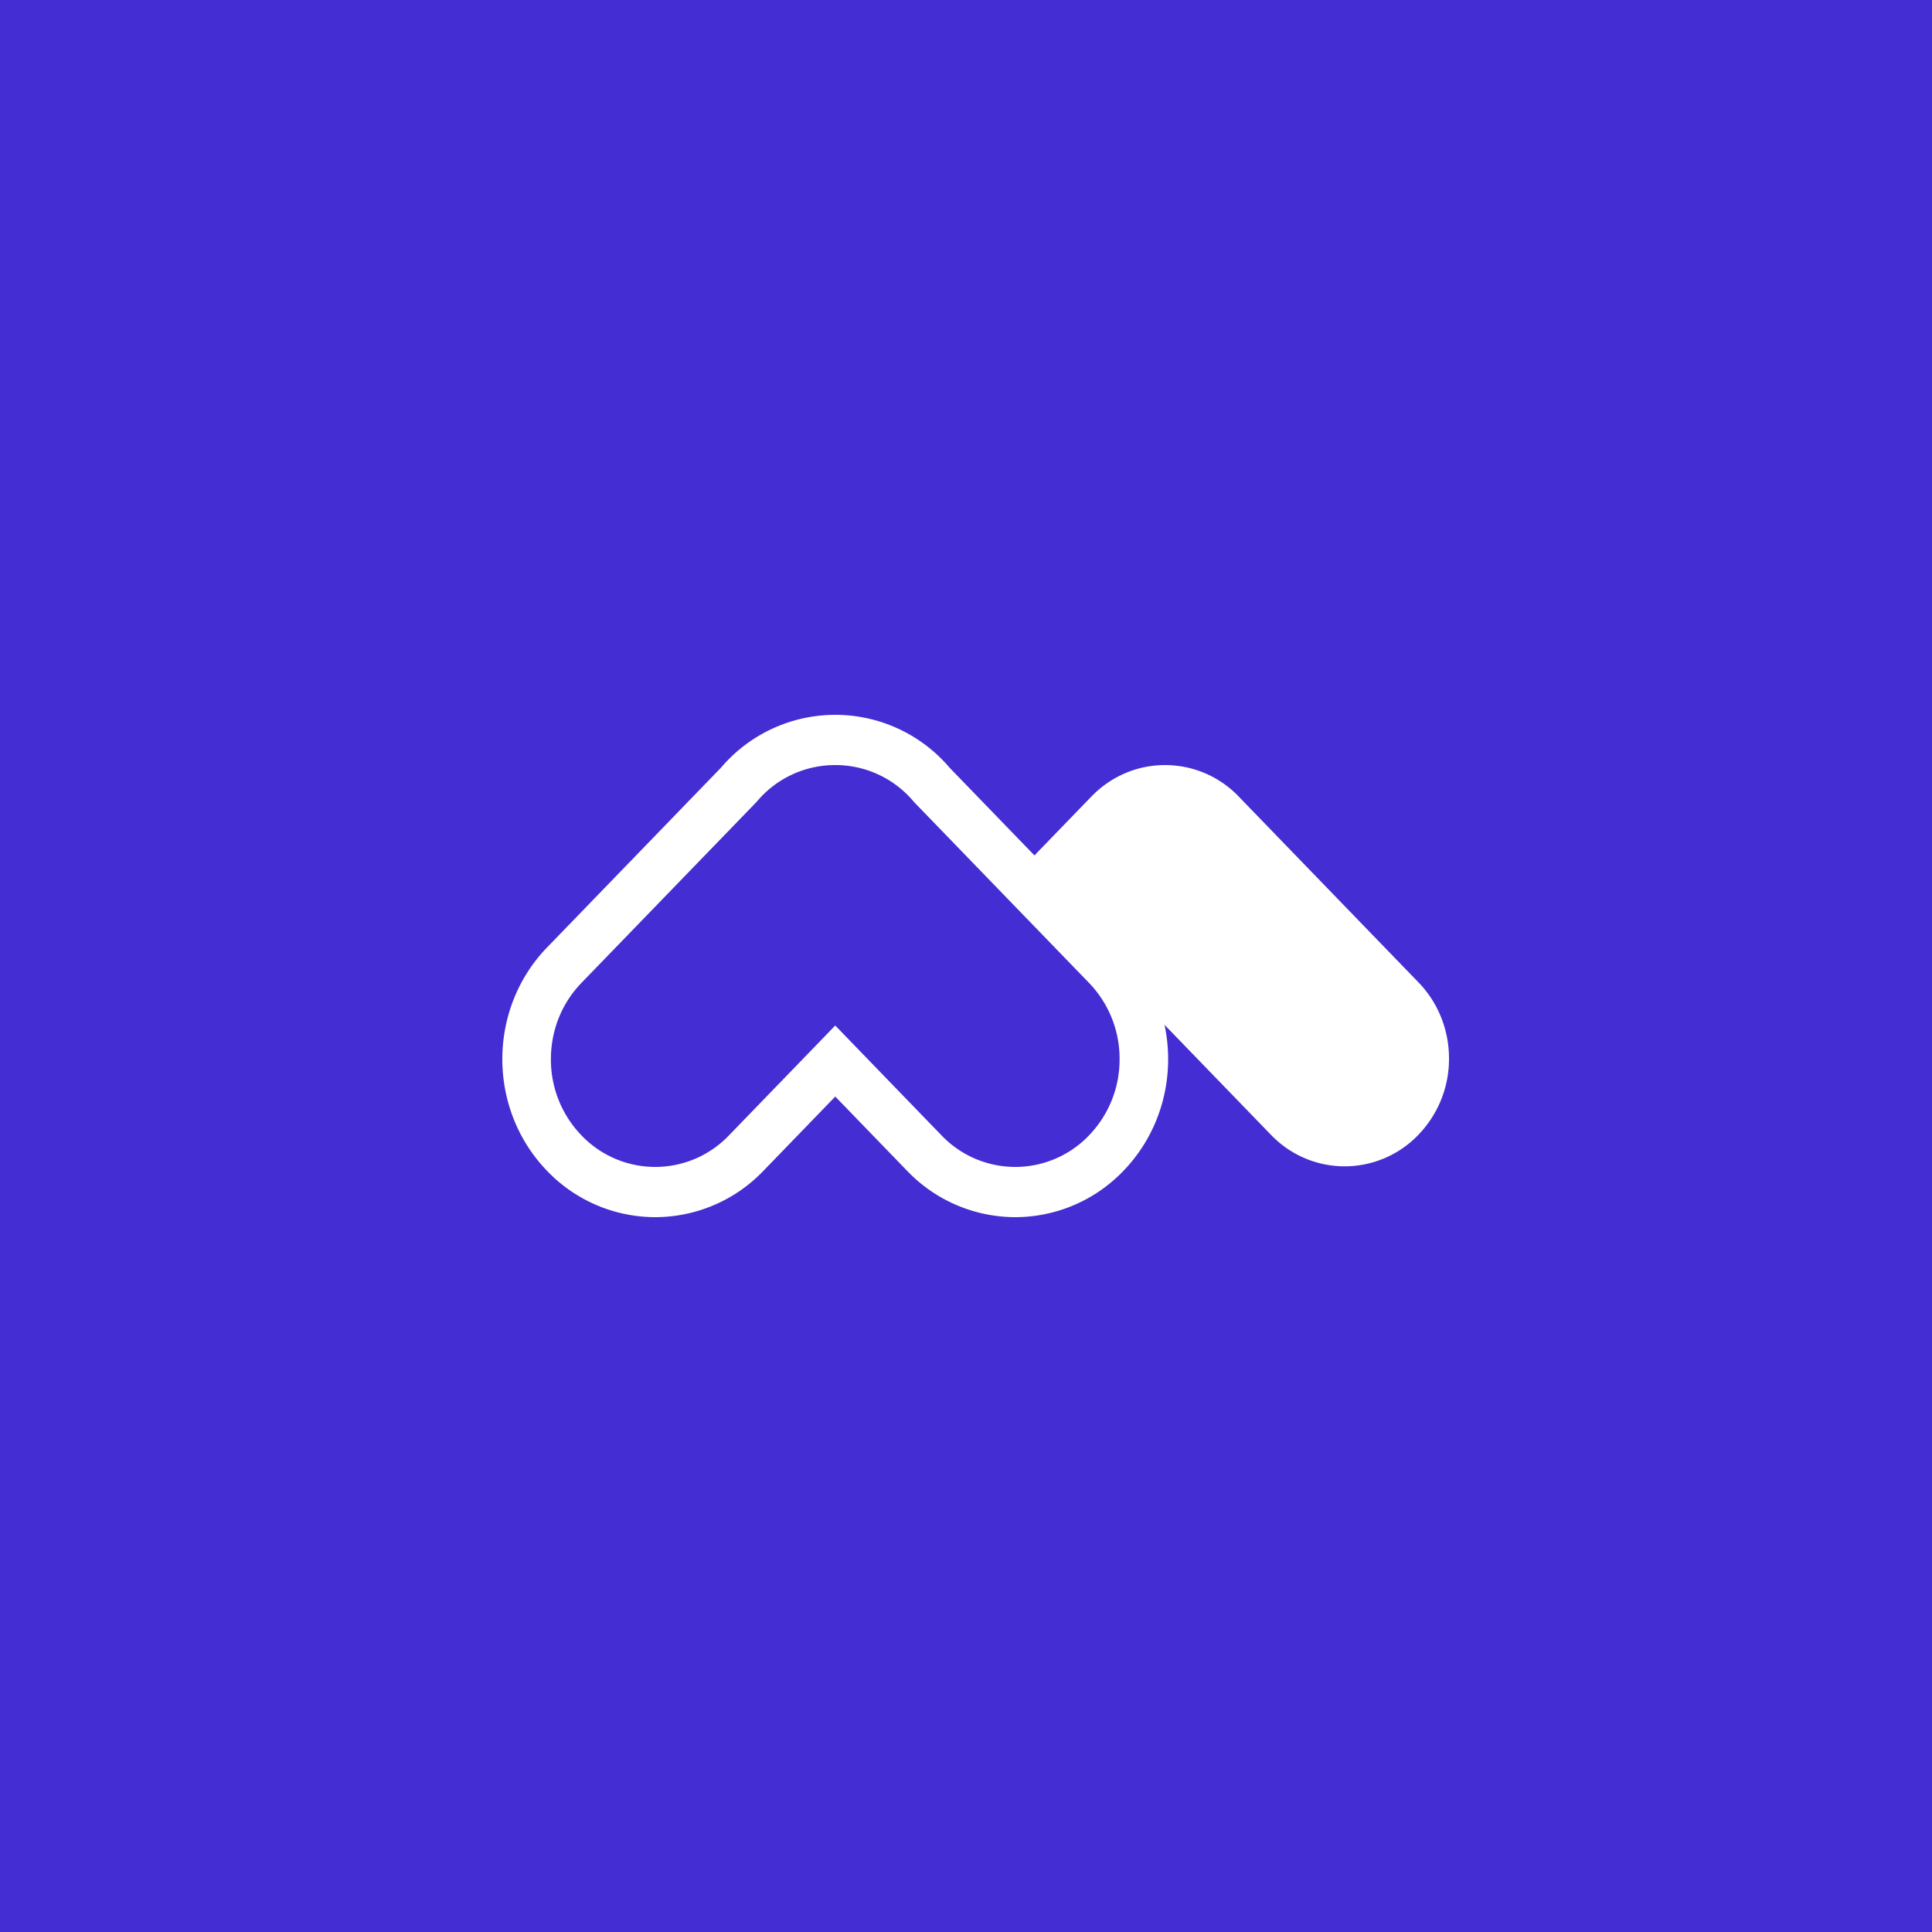 <svg xmlns="http://www.w3.org/2000/svg" width="100" height="100" fill="none"><path fill="#442DD2" d="M0 0h100v100H0z"/><path fill="#fff" fill-rule="evenodd" d="M56.369 58.766A5.277 5.277 0 0 1 52.55 60.4a5.278 5.278 0 0 1-3.818-1.634l-3.721-3.846-1.779-1.839-1.779 1.839-3.721 3.846a5.277 5.277 0 0 1-3.818 1.634 5.278 5.278 0 0 1-3.818-1.634 5.64 5.64 0 0 1-1.581-3.946c0-1.49.562-2.892 1.581-3.946l8.998-9.299.05-.052.048-.054a5.278 5.278 0 0 1 4.032-1.869h.018a5.277 5.277 0 0 1 4.03 1.868l.047.055.051.052 8.998 9.3a5.64 5.64 0 0 1 1.581 3.945 5.64 5.64 0 0 1-1.581 3.946Zm7.752-17.532a5.278 5.278 0 0 0-3.818-1.634c-1.442 0-2.798.58-3.818 1.634l-2.943 3.042-4.392-4.54A7.761 7.761 0 0 0 43.243 37h-.02a7.76 7.76 0 0 0-5.907 2.738l-8.998 9.299c-3.09 3.194-3.09 8.374 0 11.568A7.761 7.761 0 0 0 33.915 63a7.761 7.761 0 0 0 5.597-2.396l3.721-3.846 3.722 3.846A7.76 7.76 0 0 0 52.55 63a7.76 7.76 0 0 0 5.597-2.396c1.985-2.052 2.693-4.923 2.128-7.56l5.507 5.691a5.277 5.277 0 0 0 7.635 0A5.64 5.64 0 0 0 75 54.79c0-1.49-.562-2.891-1.582-3.945l-9.297-9.61Z" clip-rule="evenodd"/></svg>